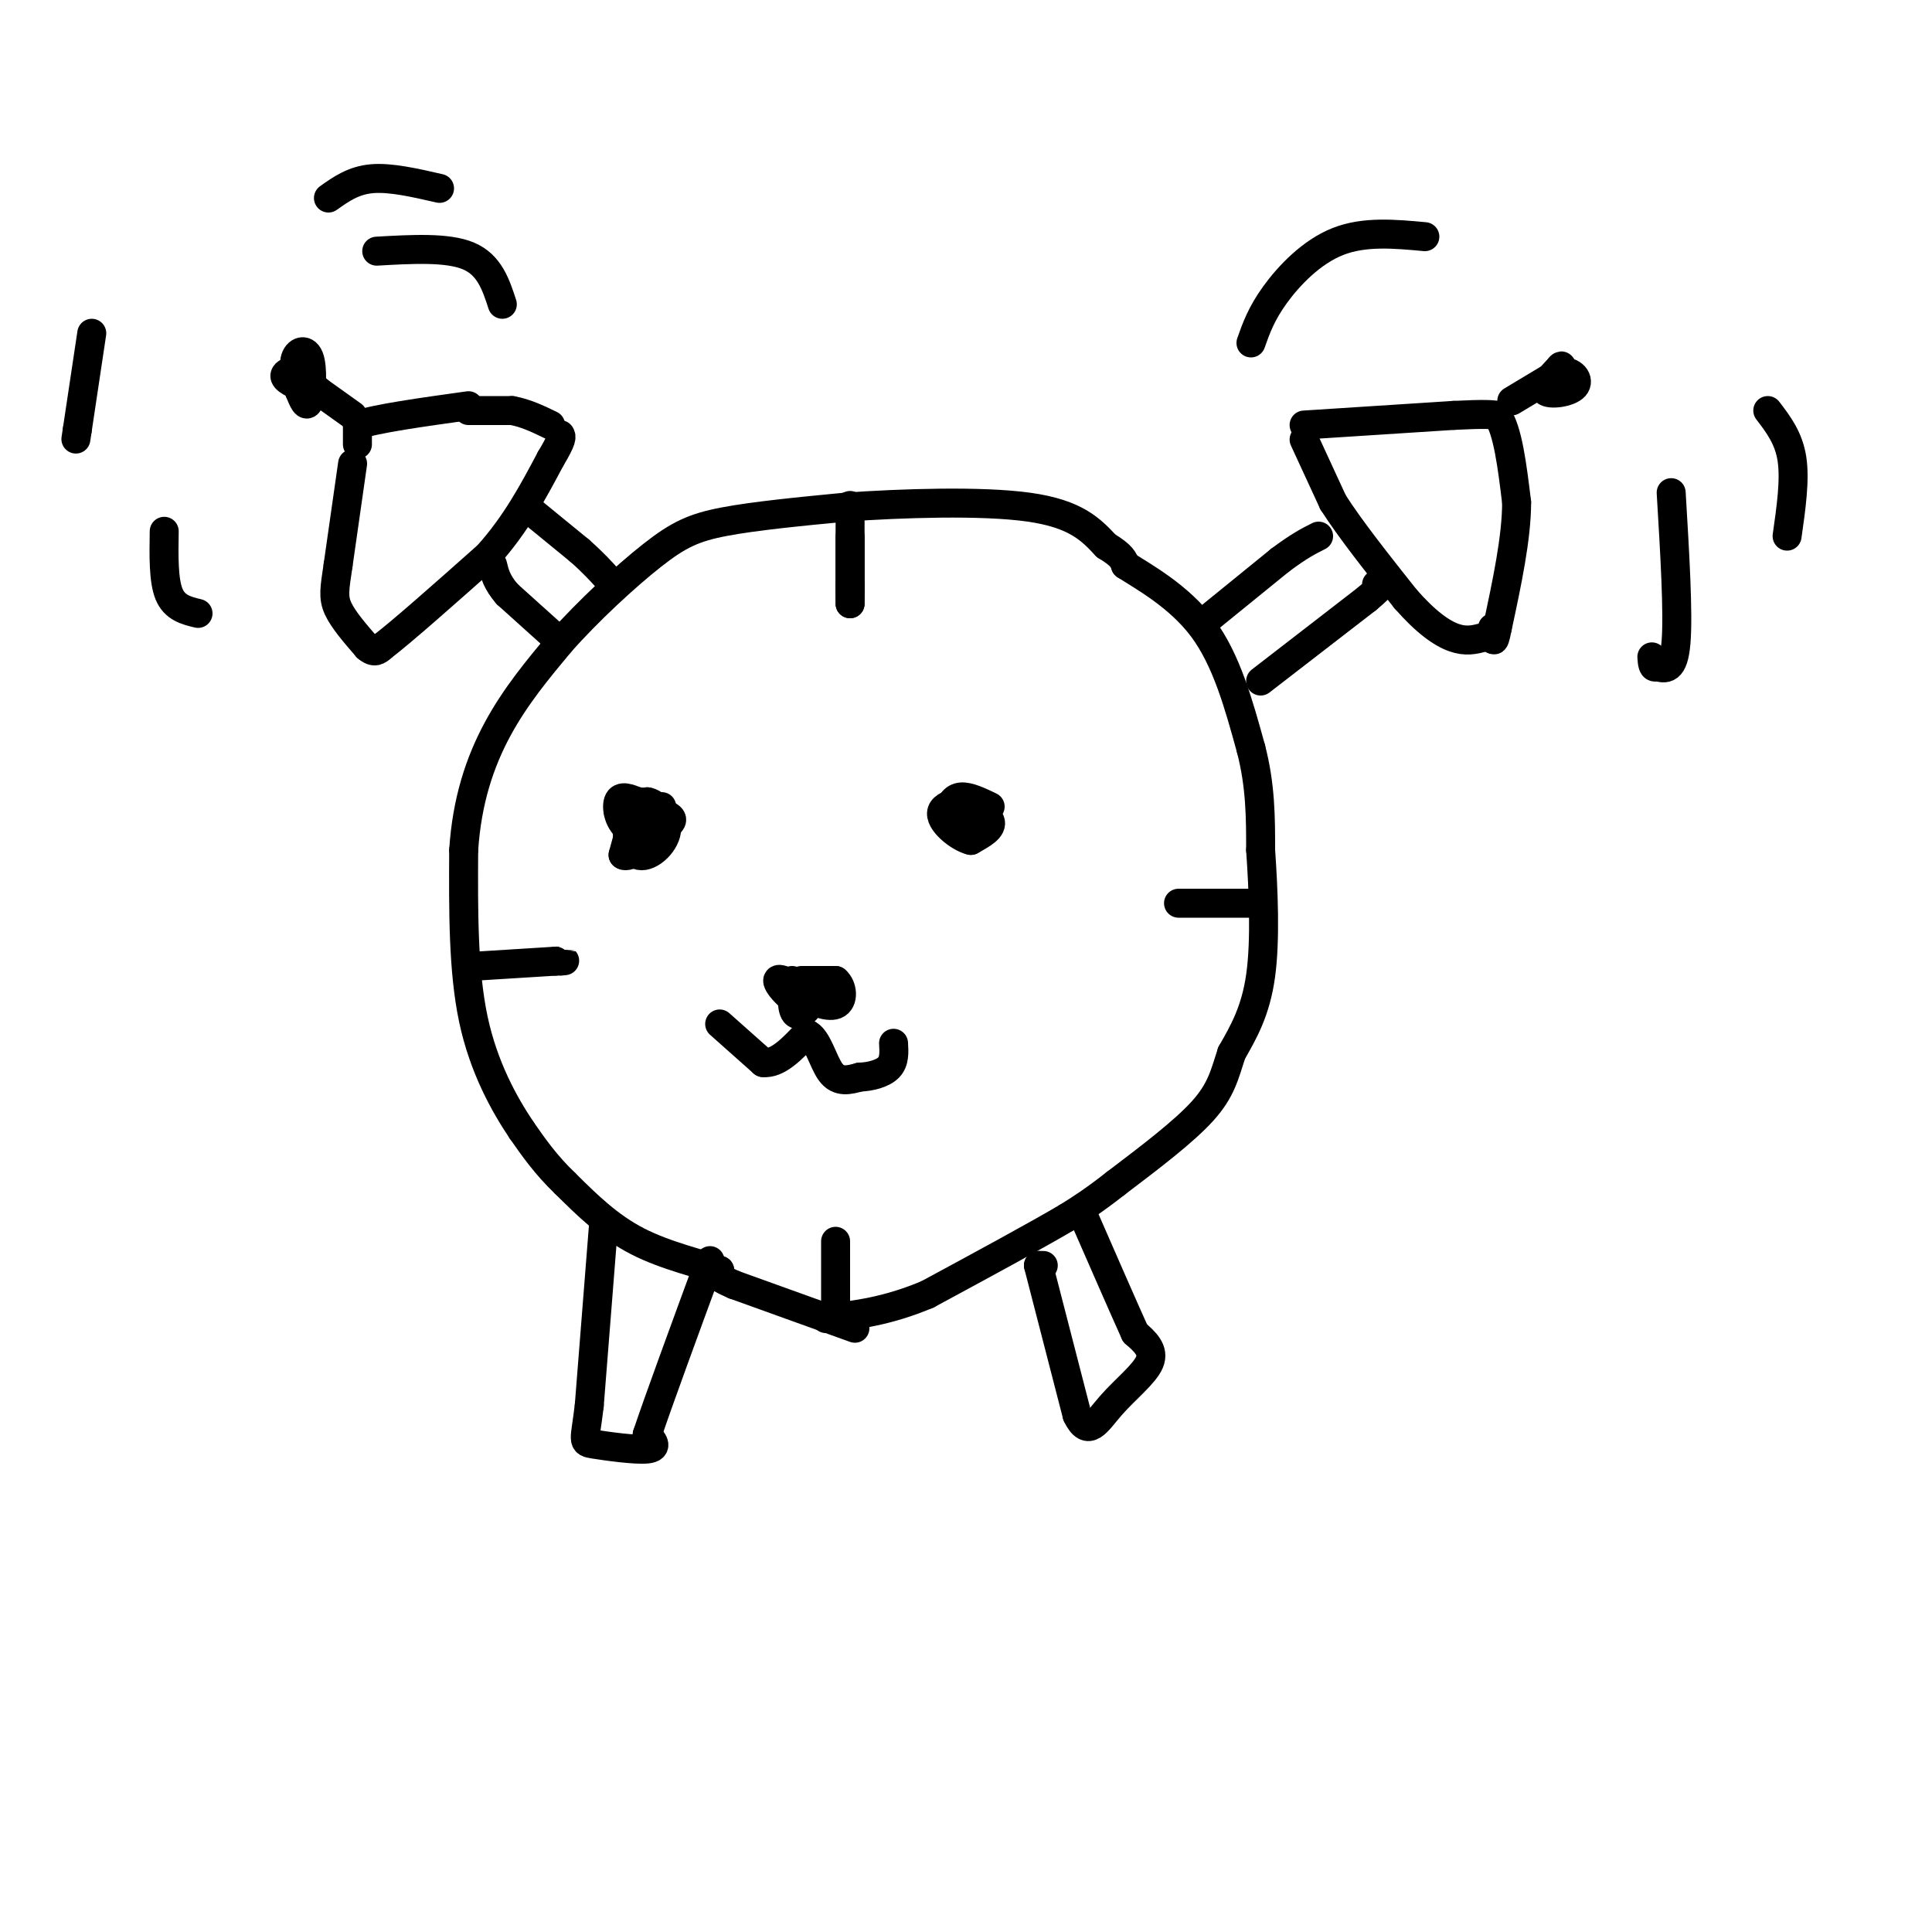 <svg viewBox='0 0 400 400' version='1.1' xmlns='http://www.w3.org/2000/svg' xmlns:xlink='http://www.w3.org/1999/xlink'><g fill='none' stroke='#000000' stroke-width='6' stroke-linecap='round' stroke-linejoin='round'><path d='M177,275c0.000,0.000 -25.000,-9.000 -25,-9'/><path d='M152,266c-4.667,-2.000 -3.833,-2.500 -3,-3'/><path d='M149,263c-3.578,-1.267 -11.022,-2.933 -17,-6c-5.978,-3.067 -10.489,-7.533 -15,-12'/><path d='M117,245c-4.000,-3.833 -6.500,-7.417 -9,-11'/><path d='M108,234c-3.533,-5.267 -7.867,-12.933 -10,-23c-2.133,-10.067 -2.067,-22.533 -2,-35'/><path d='M96,176c0.667,-10.200 3.333,-18.200 7,-25c3.667,-6.800 8.333,-12.400 13,-18'/><path d='M116,133c5.714,-6.476 13.500,-13.667 19,-18c5.500,-4.333 8.714,-5.810 15,-7c6.286,-1.190 15.643,-2.095 25,-3'/><path d='M175,105c11.622,-0.822 28.178,-1.378 38,0c9.822,1.378 12.911,4.689 16,8'/><path d='M229,113c3.333,2.000 3.667,3.000 4,4'/><path d='M233,117c3.733,2.400 11.067,6.400 16,13c4.933,6.600 7.467,15.800 10,25'/><path d='M259,155c2.000,7.667 2.000,14.333 2,21'/><path d='M261,176c0.578,8.333 1.022,18.667 0,26c-1.022,7.333 -3.511,11.667 -6,16'/><path d='M255,218c-1.467,4.489 -2.133,7.711 -6,12c-3.867,4.289 -10.933,9.644 -18,15'/><path d='M231,245c-4.667,3.667 -7.333,5.333 -10,7'/><path d='M221,252c-6.500,3.833 -17.750,9.917 -29,16'/><path d='M192,268c-8.333,3.500 -14.667,4.250 -21,5'/><path d='M115,132c0.000,0.000 -10.000,-9.000 -10,-9'/><path d='M105,123c-2.167,-2.500 -2.583,-4.250 -3,-6'/><path d='M109,105c0.000,0.000 11.000,9.000 11,9'/><path d='M120,114c2.833,2.500 4.417,4.250 6,6'/><path d='M73,96c0.000,0.000 -3.000,21.000 -3,21'/><path d='M70,117c-0.733,4.911 -1.067,6.689 0,9c1.067,2.311 3.533,5.156 6,8'/><path d='M76,134c1.500,1.333 2.250,0.667 3,0'/><path d='M79,134c4.167,-3.167 13.083,-11.083 22,-19'/><path d='M101,115c5.833,-6.500 9.417,-13.250 13,-20'/><path d='M114,95c2.500,-4.167 2.250,-4.583 2,-5'/><path d='M74,92c0.000,0.000 0.000,-4.000 0,-4'/><path d='M74,88c3.833,-1.333 13.417,-2.667 23,-4'/><path d='M97,85c0.000,0.000 9.000,0.000 9,0'/><path d='M106,85c2.833,0.500 5.417,1.750 8,3'/><path d='M73,86c0.000,0.000 -7.000,-5.000 -7,-5'/><path d='M66,81c-2.022,-1.800 -3.578,-3.800 -4,-4c-0.422,-0.200 0.289,1.400 1,3'/><path d='M63,80c-0.917,0.119 -3.708,-1.083 -4,-2c-0.292,-0.917 1.917,-1.548 3,-1c1.083,0.548 1.042,2.274 1,4'/><path d='M63,81c-0.474,-0.530 -2.158,-3.853 -2,-6c0.158,-2.147 2.158,-3.116 3,-1c0.842,2.116 0.526,7.319 0,9c-0.526,1.681 -1.263,-0.159 -2,-2'/><path d='M62,81c-0.167,-1.000 0.417,-2.500 1,-4'/><path d='M249,129c0.000,0.000 16.000,-13.000 16,-13'/><path d='M265,116c4.000,-3.000 6.000,-4.000 8,-5'/><path d='M261,141c0.000,0.000 22.000,-17.000 22,-17'/><path d='M283,124c4.000,-3.333 3.000,-3.167 2,-3'/><path d='M270,91c0.000,0.000 6.000,13.000 6,13'/><path d='M276,104c3.500,5.500 9.250,12.750 15,20'/><path d='M291,124c4.289,4.889 7.511,7.111 10,8c2.489,0.889 4.244,0.444 6,0'/><path d='M270,88c0.000,0.000 31.000,-2.000 31,-2'/><path d='M301,86c6.667,-0.333 7.833,-0.167 9,0'/><path d='M310,86c2.167,3.000 3.083,10.500 4,18'/><path d='M314,104c0.000,7.333 -2.000,16.667 -4,26'/><path d='M310,130c-0.833,4.333 -0.917,2.167 -1,0'/><path d='M313,83c0.000,0.000 10.000,-6.000 10,-6'/><path d='M323,77c2.619,-0.369 4.167,1.708 3,3c-1.167,1.292 -5.048,1.798 -6,1c-0.952,-0.798 1.024,-2.899 3,-5'/><path d='M323,76c0.500,-0.667 0.250,0.167 0,1'/><path d='M137,173c-1.917,0.333 -3.833,0.667 -4,0c-0.167,-0.667 1.417,-2.333 3,-4'/><path d='M136,169c0.022,0.622 -1.422,4.178 -2,5c-0.578,0.822 -0.289,-1.089 0,-3'/><path d='M202,171c-2.667,0.250 -5.333,0.500 -5,0c0.333,-0.500 3.667,-1.750 7,-3'/><path d='M204,168c0.844,0.990 -0.547,4.967 -2,5c-1.453,0.033 -2.968,-3.876 -2,-5c0.968,-1.124 4.419,0.536 5,2c0.581,1.464 -1.710,2.732 -4,4'/><path d='M201,174c-2.482,-0.568 -6.686,-3.987 -6,-6c0.686,-2.013 6.262,-2.619 8,-1c1.738,1.619 -0.360,5.463 -2,6c-1.640,0.537 -2.820,-2.231 -4,-5'/><path d='M197,168c-0.444,-1.533 0.444,-2.867 2,-3c1.556,-0.133 3.778,0.933 6,2'/><path d='M137,167c-2.750,2.083 -5.500,4.167 -6,4c-0.500,-0.167 1.250,-2.583 3,-5'/><path d='M134,166c1.689,0.158 4.411,3.053 4,6c-0.411,2.947 -3.957,5.947 -6,5c-2.043,-0.947 -2.584,-5.842 -2,-8c0.584,-2.158 2.292,-1.579 4,-1'/><path d='M134,168c2.175,0.081 5.614,0.785 5,2c-0.614,1.215 -5.281,2.943 -8,2c-2.719,-0.943 -3.491,-4.555 -3,-6c0.491,-1.445 2.246,-0.722 4,0'/><path d='M132,166c0.667,0.000 0.333,0.000 0,0'/><path d='M132,166c0.000,0.000 -3.000,11.000 -3,11'/><path d='M129,177c1.000,0.952 5.000,-2.167 7,-4c2.000,-1.833 2.000,-2.381 1,-3c-1.000,-0.619 -3.000,-1.310 -5,-2'/><path d='M132,168c-1.500,-0.333 -2.750,-0.167 -4,0'/><path d='M149,212c0.000,0.000 9.000,8.000 9,8'/><path d='M158,220c3.000,0.333 6.000,-2.833 9,-6'/><path d='M167,214c2.244,0.800 3.356,5.800 5,8c1.644,2.200 3.822,1.600 6,1'/><path d='M178,223c2.222,-0.067 4.778,-0.733 6,-2c1.222,-1.267 1.111,-3.133 1,-5'/><path d='M169,203c-1.833,0.000 -3.667,0.000 -3,0c0.667,0.000 3.833,0.000 7,0'/><path d='M173,203c1.500,1.226 1.750,4.292 0,5c-1.750,0.708 -5.500,-0.940 -6,-2c-0.500,-1.060 2.250,-1.530 5,-2'/><path d='M172,204c0.083,0.929 -2.208,4.250 -5,4c-2.792,-0.250 -6.083,-4.071 -6,-5c0.083,-0.929 3.542,1.036 7,3'/><path d='M168,206c0.467,1.667 -1.867,4.333 -3,4c-1.133,-0.333 -1.067,-3.667 -1,-7'/><path d='M125,253c0.000,0.000 -3.000,38.000 -3,38'/><path d='M122,291c-0.893,7.595 -1.625,7.583 1,8c2.625,0.417 8.607,1.262 11,1c2.393,-0.262 1.196,-1.631 0,-3'/><path d='M134,297c2.167,-6.500 7.583,-21.250 13,-36'/><path d='M216,262c0.000,0.000 -1.000,0.000 -1,0'/><path d='M215,262c0.000,0.000 8.000,31.000 8,31'/><path d='M223,293c2.310,4.810 4.083,1.333 7,-2c2.917,-3.333 6.976,-6.524 8,-9c1.024,-2.476 -0.988,-4.238 -3,-6'/><path d='M235,276c-2.333,-5.167 -6.667,-15.083 -11,-25'/><path d='M176,111c0.000,0.000 0.000,14.000 0,14'/><path d='M176,125c0.000,-2.978 0.000,-17.422 0,-20c0.000,-2.578 0.000,6.711 0,16'/><path d='M176,121c0.000,2.667 0.000,1.333 0,0'/><path d='M244,187c0.000,0.000 16.000,0.000 16,0'/><path d='M173,257c0.000,0.000 0.000,13.000 0,13'/><path d='M173,270c0.167,2.500 0.583,2.250 1,2'/><path d='M99,200c0.000,0.000 16.000,-1.000 16,-1'/><path d='M115,199c2.833,-0.167 1.917,-0.083 1,0'/><path d='M34,110c-0.083,5.083 -0.167,10.167 1,13c1.167,2.833 3.583,3.417 6,4'/><path d='M78,52c7.333,-0.417 14.667,-0.833 19,1c4.333,1.833 5.667,5.917 7,10'/><path d='M259,71c1.067,-3.022 2.133,-6.044 5,-10c2.867,-3.956 7.533,-8.844 13,-11c5.467,-2.156 11.733,-1.578 18,-1'/><path d='M346,102c0.750,12.500 1.500,25.000 1,31c-0.500,6.000 -2.250,5.500 -4,5'/><path d='M343,138c-0.833,0.500 -0.917,-0.750 -1,-2'/><path d='M366,85c2.167,2.833 4.333,5.667 5,10c0.667,4.333 -0.167,10.167 -1,16'/><path d='M68,41c2.583,-1.833 5.167,-3.667 9,-4c3.833,-0.333 8.917,0.833 14,2'/><path d='M19,69c0.000,0.000 -3.000,20.000 -3,20'/><path d='M16,89c-0.500,3.333 -0.250,1.667 0,0'/></g>
</svg>